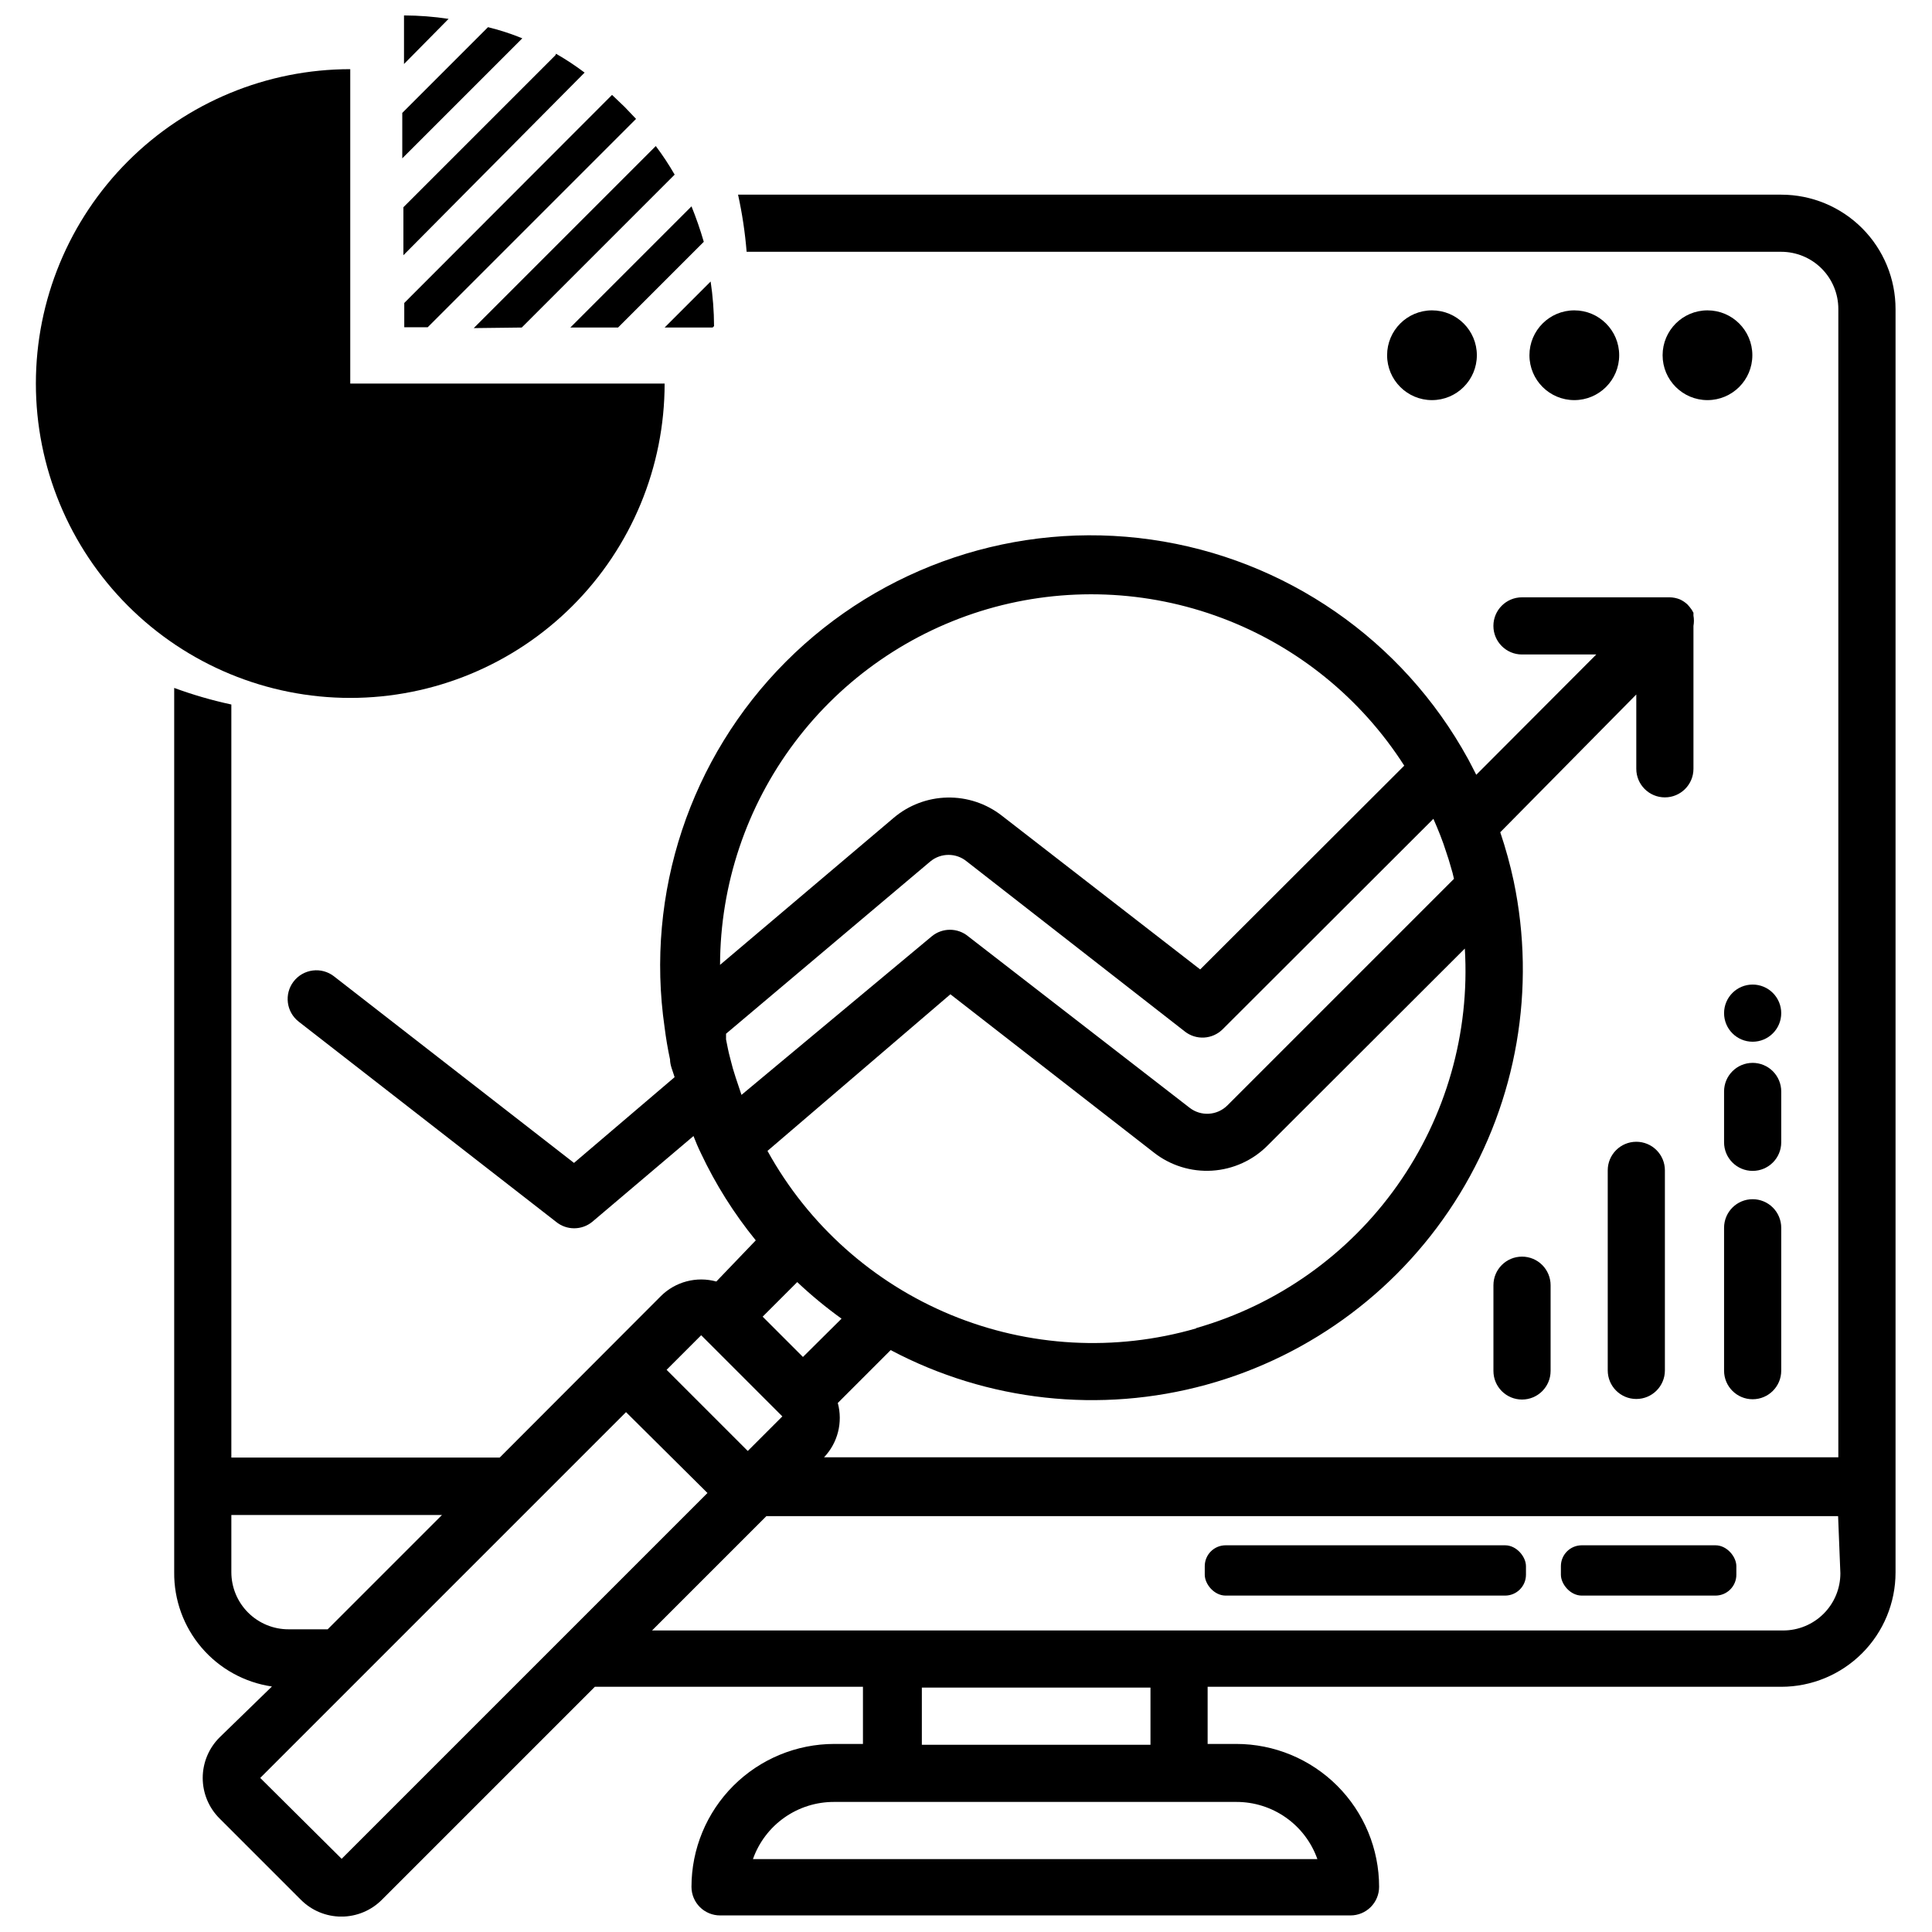 <?xml version="1.0" encoding="UTF-8"?>
<!-- Uploaded to: ICON Repo, www.iconrepo.com, Generator: ICON Repo Mixer Tools -->
<svg width="800px" height="800px" version="1.1" viewBox="144 144 512 512" xmlns="http://www.w3.org/2000/svg">
 <defs>
  <clipPath id="b">
   <path d="m190 195h457v456.9h-457z"/>
  </clipPath>
  <clipPath id="a">
   <path d="m251 148.09h12v12.906h-12z"/>
  </clipPath>
 </defs>
 <g clip-path="url(#b)">
  <path d="m616.04 195.58h-276.45c1.098 4.992 1.859 10.051 2.273 15.148h274.17c4.016 0 7.867 1.594 10.711 4.434 2.84 2.844 4.434 6.695 4.434 10.711v304.32h-268.79c3.641-3.832 5.019-9.285 3.637-14.391l14.012-14.012c25.684 13.598 55.586 16.883 83.609 9.191 28.023-7.691 52.059-25.785 67.203-50.586 15.141-24.805 20.254-54.449 14.297-82.891-0.938-4.383-2.129-8.707-3.562-12.949l36.051-36.508v19.691c0 4.184 3.391 7.574 7.574 7.574s7.574-3.391 7.574-7.574v-37.867c0.164-0.902 0.164-1.824 0-2.727v-0.758c-0.285-0.574-0.641-1.109-1.059-1.59l-0.531-0.605c-0.602-0.562-1.293-1.023-2.043-1.363-0.848-0.336-1.746-0.516-2.652-0.531h-39.156c-4.184 0-7.574 3.391-7.574 7.574s3.391 7.574 7.574 7.574h19.691l-31.809 31.883c-0.758-1.438-1.438-2.879-2.195-4.242l-0.004 0.004c-17.27-31.508-48.379-53.035-83.953-58.094-35.574-5.062-71.449 6.938-96.824 32.375-25.375 25.441-37.277 61.352-32.121 96.91 0.352 2.828 0.832 5.656 1.438 8.484 0 1.59 0.758 3.106 1.211 4.695l-26.66 22.723-63.621-49.457h0.004c-1.598-1.238-3.621-1.789-5.621-1.531-2.004 0.254-3.824 1.297-5.059 2.894-2.57 3.324-1.961 8.105 1.363 10.676l68.164 53.016v0.004c2.797 2.297 6.824 2.297 9.621 0l26.812-22.723c0.605 1.516 1.211 3.031 1.969 4.543h-0.004c3.894 8.262 8.777 16.02 14.543 23.102l-10.453 10.906c-2.57-0.707-5.285-0.723-7.863-0.043-2.582 0.676-4.938 2.023-6.828 3.906l-42.715 42.793h-71.121v-199.57c-5.144-1.109-10.207-2.574-15.145-4.394v234.34c-0.078 7.328 2.504 14.434 7.266 20.004 4.762 5.57 11.383 9.227 18.637 10.289l-13.863 13.48c-2.867 2.844-4.481 6.719-4.481 10.758s1.613 7.91 4.481 10.754l21.508 21.508h0.004c2.844 2.867 6.715 4.481 10.754 4.481 4.039 0 7.91-1.613 10.754-4.481l56.426-56.426h71.043v15.148h-7.574c-10.043 0-19.676 3.992-26.777 11.094s-11.09 16.734-11.09 26.777c0 2.008 0.797 3.934 2.215 5.356 1.422 1.418 3.348 2.219 5.356 2.219h167.08c2.012 0 3.938-0.801 5.356-2.219 1.422-1.422 2.219-3.348 2.219-5.356 0-10.043-3.988-19.676-11.09-26.777-7.102-7.102-16.734-11.094-26.777-11.094h-7.574v-15.148l152.01 0.004c8.031 0 15.738-3.195 21.422-8.875 5.68-5.68 8.871-13.387 8.871-21.422v-334.76c0.02-8.047-3.164-15.773-8.848-21.473-5.684-5.695-13.398-8.898-21.445-8.898zm-259.25 308.03-10.68-10.68 9.164-9.164c3.695 3.484 7.617 6.723 11.742 9.695zm104.21-7.574c-21.461 6.215-44.402 4.945-65.047-3.602-20.645-8.551-37.77-23.863-48.559-43.434l48.473-41.504 53.852 41.883h-0.004c4.398 3.477 9.922 5.203 15.512 4.856 5.594-0.352 10.859-2.754 14.785-6.75l52.184-52.105c1.348 22.363-4.973 44.516-17.918 62.805-12.941 18.285-31.734 31.613-53.277 37.773zm-55.289-190.63c20.422-5.934 42.215-5.098 62.117 2.383 19.906 7.481 36.855 21.207 48.312 39.121l-54.078 54-52.562-40.746c-4.125-3.219-9.23-4.914-14.461-4.805s-10.262 2.019-14.242 5.41l-45.973 38.93h-0.004c0.051-21.266 6.984-41.941 19.762-58.938 12.777-17 30.715-29.402 51.129-35.355zm-65.211 128.75-0.758-2.273c-0.531-1.59-1.059-3.106-1.516-4.695-0.453-1.59-0.531-2.121-0.832-3.18-0.305-1.059-0.684-3.031-0.984-4.543v-1.516l54.156-45.672c2.793-2.297 6.824-2.297 9.617 0l57.789 45.062v0.004c3.023 2.391 7.359 2.129 10.074-0.605l55.82-55.742 0.91 2.121c0.605 1.438 1.211 2.953 1.742 4.469 0.531 1.516 0.684 2.121 1.059 3.18 0.379 1.059 0.91 3.031 1.363 4.543l0.379 1.59-60.059 60.059h-0.004c-2.703 2.691-6.988 2.953-10 0.609l-58.695-45.441v-0.004c-2.793-2.297-6.824-2.297-9.617 0zm-10.68 63.695 21.508 21.508-9.164 9.164-21.508-21.508zm-124.51 62.789v-15.148h55.82l-30.297 30.297-10.297-0.004c-4.031 0.023-7.906-1.566-10.762-4.41-2.856-2.84-4.465-6.707-4.465-10.734zm87.781 17.418-58.547 58.547-21.582-21.434 96.941-96.941 21.586 21.43zm178.52 43.473c4.715-0.016 9.316 1.43 13.168 4.144 3.856 2.715 6.769 6.559 8.34 11.004h-149.58c1.57-4.445 4.484-8.289 8.34-11.004 3.856-2.715 8.457-4.16 13.172-4.144zm-83.312-15.148v-15.148h60.59v15.148zm243.42-45.441c0 4.019-1.594 7.871-4.438 10.711-2.84 2.84-6.691 4.438-10.711 4.438h-299.77l30.297-30.297h284.02z"/>
 </g>
 <path d="m547.35 477.02c-4.184 0-7.574 3.391-7.574 7.574v22.723c0 4.184 3.391 7.574 7.574 7.574s7.574-3.391 7.574-7.574v-22.723c0-2.008-0.801-3.934-2.219-5.356-1.422-1.422-3.348-2.219-5.356-2.219z"/>
 <path d="m577.64 446.58c-4.18 0-7.574 3.391-7.574 7.574v53.016c0 4.184 3.394 7.574 7.574 7.574 4.184 0 7.574-3.391 7.574-7.574v-53.016c0-2.012-0.797-3.938-2.219-5.356-1.418-1.422-3.344-2.219-5.356-2.219z"/>
 <path d="m608.47 461.8c-4.184 0-7.574 3.391-7.574 7.574v37.867c0 4.184 3.391 7.574 7.574 7.574s7.574-3.391 7.574-7.574v-37.867c0-2.008-0.801-3.938-2.219-5.356-1.422-1.422-3.348-2.219-5.356-2.219z"/>
 <path d="m608.47 425.67c-4.184 0-7.574 3.394-7.574 7.574v13.484c0 4.18 3.391 7.57 7.574 7.57s7.574-3.391 7.574-7.57v-13.484c0-2.008-0.801-3.934-2.219-5.356-1.422-1.418-3.348-2.219-5.356-2.219z"/>
 <path d="m608.47 404.92c-4.184 0-7.574 3.391-7.574 7.574s3.391 7.574 7.574 7.574 7.574-3.391 7.574-7.574c0-2.008-0.801-3.938-2.219-5.356-1.422-1.422-3.348-2.219-5.356-2.219z"/>
 <path d="m320.13 230.8h12.723l0.379-0.379c-0.016-3.957-0.32-7.906-0.906-11.816z"/>
 <path d="m291.2 158.62-40.293 40.293v12.723l48.02-48.395c-2.418-1.824-4.949-3.492-7.574-5z"/>
 <path d="m273.33 151.2-22.723 22.723v12.039l31.809-31.809c-2.949-1.207-5.988-2.195-9.086-2.953z"/>
 <g clip-path="url(#a)">
  <path d="m262.88 149c-3.91-0.594-7.859-0.895-11.816-0.91v12.875z"/>
 </g>
 <path d="m282.27 230.8 40.52-40.52c-1.512-2.625-3.18-5.156-5-7.574l-48.246 48.246z"/>
 <path d="m312.56 175.51-3.031-3.18-3.332-3.18-55.062 55.137v6.438h6.211z"/>
 <path d="m307.79 230.8 22.723-22.723h-0.004c-0.926-3.184-2.012-6.316-3.254-9.391l-32.113 32.113z"/>
 <path d="m236.82 162.33c-22.094 0-43.285 8.777-58.91 24.402s-24.402 36.812-24.402 58.91c0 22.094 8.777 43.285 24.402 58.91s36.816 24.402 58.91 24.402c22.098 0 43.285-8.777 58.91-24.402s24.402-36.816 24.402-58.91h-83.312z"/>
 <path d="m468.8 553.52h74.07c3.055 0 5.527 3.055 5.527 5.527v2.273c0 3.055-2.477 5.527-5.527 5.527h-74.07c-3.055 0-5.527-3.055-5.527-5.527v-2.273c0-3.055 2.477-5.527 5.527-5.527z"/>
 <path d="m563.18 553.52h35.445c3.055 0 5.527 3.055 5.527 5.527v2.273c0 3.055-2.477 5.527-5.527 5.527h-35.445c-3.055 0-5.527-3.055-5.527-5.527v-2.273c0-3.055 2.477-5.527 5.527-5.527z"/>
 <path d="m535.38 238.14c0 6.57-5.324 11.895-11.891 11.895-6.566 0-11.891-5.324-11.891-11.895 0-6.566 5.324-11.891 11.891-11.891 6.566 0 11.891 5.324 11.891 11.891"/>
 <path d="m573.1 238.14c0 6.57-5.324 11.895-11.891 11.895-6.566 0-11.891-5.324-11.891-11.895 0-6.566 5.324-11.891 11.891-11.891 6.566 0 11.891 5.324 11.891 11.891"/>
 <path d="m608.39 238.14c0 6.57-5.324 11.895-11.891 11.895s-11.891-5.324-11.891-11.895c0-6.566 5.324-11.891 11.891-11.891s11.891 5.324 11.891 11.891"/>
</svg>